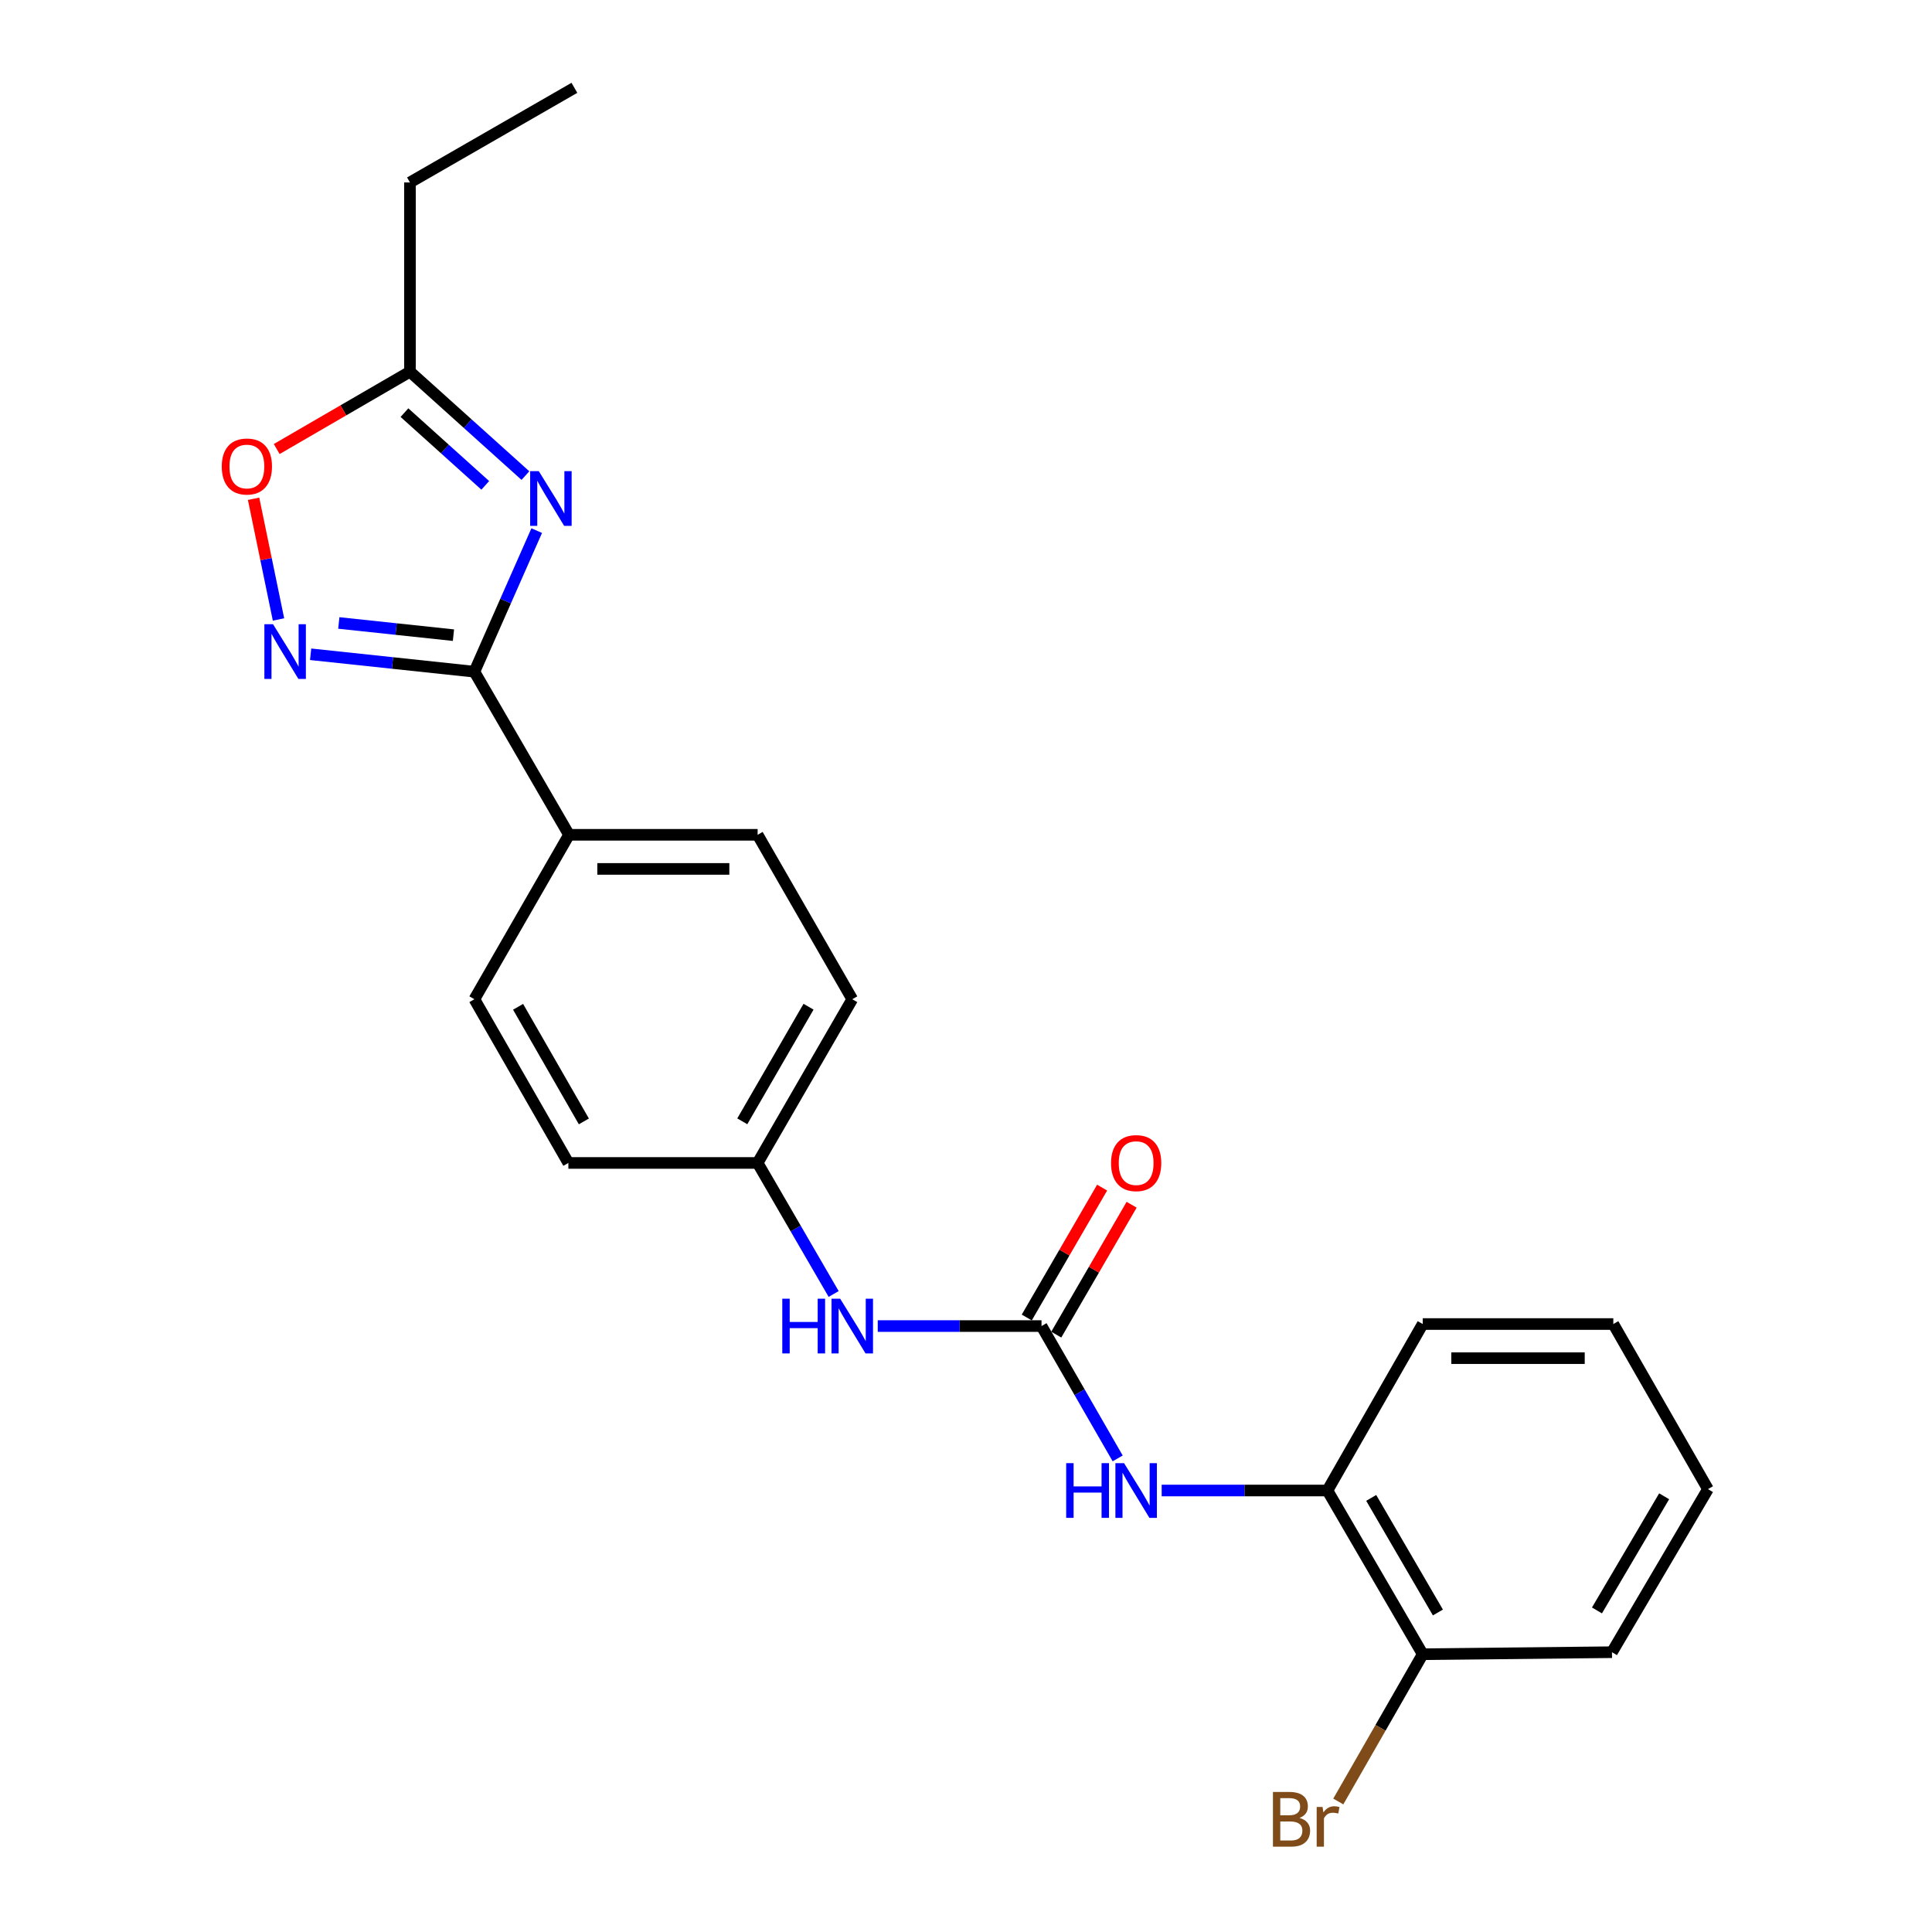 <?xml version='1.0' encoding='iso-8859-1'?>
<svg version='1.1' baseProfile='full'
              xmlns='http://www.w3.org/2000/svg'
                      xmlns:rdkit='http://www.rdkit.org/xml'
                      xmlns:xlink='http://www.w3.org/1999/xlink'
                  xml:space='preserve'
width='1000px' height='1000px' viewBox='0 0 1000 1000'>
<!-- END OF HEADER -->
<rect style='opacity:1.0;fill:#FFFFFF;stroke:none' width='1000' height='1000' x='0' y='0'> </rect>
<path class='bond-0' d='M 277.807,274.646 L 261.678,311.16' style='fill:none;fill-rule:evenodd;stroke:#0000FF;stroke-width:6px;stroke-linecap:butt;stroke-linejoin:miter;stroke-opacity:1' />
<path class='bond-0' d='M 261.678,311.16 L 245.549,347.674' style='fill:none;fill-rule:evenodd;stroke:#000000;stroke-width:6px;stroke-linecap:butt;stroke-linejoin:miter;stroke-opacity:1' />
<path class='bond-3' d='M 271.951,246.163 L 242.072,219.274' style='fill:none;fill-rule:evenodd;stroke:#0000FF;stroke-width:6px;stroke-linecap:butt;stroke-linejoin:miter;stroke-opacity:1' />
<path class='bond-3' d='M 242.072,219.274 L 212.194,192.385' style='fill:none;fill-rule:evenodd;stroke:#000000;stroke-width:6px;stroke-linecap:butt;stroke-linejoin:miter;stroke-opacity:1' />
<path class='bond-3' d='M 251.174,251.222 L 230.26,232.4' style='fill:none;fill-rule:evenodd;stroke:#0000FF;stroke-width:6px;stroke-linecap:butt;stroke-linejoin:miter;stroke-opacity:1' />
<path class='bond-3' d='M 230.26,232.4 L 209.345,213.578' style='fill:none;fill-rule:evenodd;stroke:#000000;stroke-width:6px;stroke-linecap:butt;stroke-linejoin:miter;stroke-opacity:1' />
<path class='bond-1' d='M 245.549,347.674 L 203.167,343.163' style='fill:none;fill-rule:evenodd;stroke:#000000;stroke-width:6px;stroke-linecap:butt;stroke-linejoin:miter;stroke-opacity:1' />
<path class='bond-1' d='M 203.167,343.163 L 160.785,338.651' style='fill:none;fill-rule:evenodd;stroke:#0000FF;stroke-width:6px;stroke-linecap:butt;stroke-linejoin:miter;stroke-opacity:1' />
<path class='bond-1' d='M 234.704,328.761 L 205.037,325.603' style='fill:none;fill-rule:evenodd;stroke:#000000;stroke-width:6px;stroke-linecap:butt;stroke-linejoin:miter;stroke-opacity:1' />
<path class='bond-1' d='M 205.037,325.603 L 175.369,322.445' style='fill:none;fill-rule:evenodd;stroke:#0000FF;stroke-width:6px;stroke-linecap:butt;stroke-linejoin:miter;stroke-opacity:1' />
<path class='bond-8' d='M 245.549,347.674 L 294.523,432.093' style='fill:none;fill-rule:evenodd;stroke:#000000;stroke-width:6px;stroke-linecap:butt;stroke-linejoin:miter;stroke-opacity:1' />
<path class='bond-23' d='M 144.153,320.638 L 137.702,289.4' style='fill:none;fill-rule:evenodd;stroke:#0000FF;stroke-width:6px;stroke-linecap:butt;stroke-linejoin:miter;stroke-opacity:1' />
<path class='bond-23' d='M 137.702,289.4 L 131.251,258.162' style='fill:none;fill-rule:evenodd;stroke:#FF0000;stroke-width:6px;stroke-linecap:butt;stroke-linejoin:miter;stroke-opacity:1' />
<path class='bond-2' d='M 539.087,686.369 L 496.703,686.369' style='fill:none;fill-rule:evenodd;stroke:#000000;stroke-width:6px;stroke-linecap:butt;stroke-linejoin:miter;stroke-opacity:1' />
<path class='bond-2' d='M 496.703,686.369 L 454.319,686.369' style='fill:none;fill-rule:evenodd;stroke:#0000FF;stroke-width:6px;stroke-linecap:butt;stroke-linejoin:miter;stroke-opacity:1' />
<path class='bond-5' d='M 539.087,686.369 L 558.797,720.619' style='fill:none;fill-rule:evenodd;stroke:#000000;stroke-width:6px;stroke-linecap:butt;stroke-linejoin:miter;stroke-opacity:1' />
<path class='bond-5' d='M 558.797,720.619 L 578.508,754.869' style='fill:none;fill-rule:evenodd;stroke:#0000FF;stroke-width:6px;stroke-linecap:butt;stroke-linejoin:miter;stroke-opacity:1' />
<path class='bond-9' d='M 546.724,690.8 L 566.226,657.186' style='fill:none;fill-rule:evenodd;stroke:#000000;stroke-width:6px;stroke-linecap:butt;stroke-linejoin:miter;stroke-opacity:1' />
<path class='bond-9' d='M 566.226,657.186 L 585.728,623.572' style='fill:none;fill-rule:evenodd;stroke:#FF0000;stroke-width:6px;stroke-linecap:butt;stroke-linejoin:miter;stroke-opacity:1' />
<path class='bond-9' d='M 531.45,681.938 L 550.952,648.324' style='fill:none;fill-rule:evenodd;stroke:#000000;stroke-width:6px;stroke-linecap:butt;stroke-linejoin:miter;stroke-opacity:1' />
<path class='bond-9' d='M 550.952,648.324 L 570.454,614.71' style='fill:none;fill-rule:evenodd;stroke:#FF0000;stroke-width:6px;stroke-linecap:butt;stroke-linejoin:miter;stroke-opacity:1' />
<path class='bond-4' d='M 212.194,192.385 L 177.709,212.401' style='fill:none;fill-rule:evenodd;stroke:#000000;stroke-width:6px;stroke-linecap:butt;stroke-linejoin:miter;stroke-opacity:1' />
<path class='bond-4' d='M 177.709,212.401 L 143.225,232.417' style='fill:none;fill-rule:evenodd;stroke:#FF0000;stroke-width:6px;stroke-linecap:butt;stroke-linejoin:miter;stroke-opacity:1' />
<path class='bond-17' d='M 212.194,192.385 L 212.194,94.438' style='fill:none;fill-rule:evenodd;stroke:#000000;stroke-width:6px;stroke-linecap:butt;stroke-linejoin:miter;stroke-opacity:1' />
<path class='bond-6' d='M 601.285,771.484 L 644.181,771.484' style='fill:none;fill-rule:evenodd;stroke:#0000FF;stroke-width:6px;stroke-linecap:butt;stroke-linejoin:miter;stroke-opacity:1' />
<path class='bond-6' d='M 644.181,771.484 L 687.077,771.484' style='fill:none;fill-rule:evenodd;stroke:#000000;stroke-width:6px;stroke-linecap:butt;stroke-linejoin:miter;stroke-opacity:1' />
<path class='bond-10' d='M 687.077,771.484 L 736.394,856.217' style='fill:none;fill-rule:evenodd;stroke:#000000;stroke-width:6px;stroke-linecap:butt;stroke-linejoin:miter;stroke-opacity:1' />
<path class='bond-10' d='M 709.736,775.311 L 744.258,834.624' style='fill:none;fill-rule:evenodd;stroke:#000000;stroke-width:6px;stroke-linecap:butt;stroke-linejoin:miter;stroke-opacity:1' />
<path class='bond-18' d='M 687.077,771.484 L 736.394,685.319' style='fill:none;fill-rule:evenodd;stroke:#000000;stroke-width:6px;stroke-linecap:butt;stroke-linejoin:miter;stroke-opacity:1' />
<path class='bond-7' d='M 431.499,669.769 L 411.823,635.855' style='fill:none;fill-rule:evenodd;stroke:#0000FF;stroke-width:6px;stroke-linecap:butt;stroke-linejoin:miter;stroke-opacity:1' />
<path class='bond-7' d='M 411.823,635.855 L 392.146,601.941' style='fill:none;fill-rule:evenodd;stroke:#000000;stroke-width:6px;stroke-linecap:butt;stroke-linejoin:miter;stroke-opacity:1' />
<path class='bond-11' d='M 294.523,432.093 L 392.146,432.093' style='fill:none;fill-rule:evenodd;stroke:#000000;stroke-width:6px;stroke-linecap:butt;stroke-linejoin:miter;stroke-opacity:1' />
<path class='bond-11' d='M 309.166,449.752 L 377.503,449.752' style='fill:none;fill-rule:evenodd;stroke:#000000;stroke-width:6px;stroke-linecap:butt;stroke-linejoin:miter;stroke-opacity:1' />
<path class='bond-12' d='M 294.523,432.093 L 245.549,517.198' style='fill:none;fill-rule:evenodd;stroke:#000000;stroke-width:6px;stroke-linecap:butt;stroke-linejoin:miter;stroke-opacity:1' />
<path class='bond-14' d='M 736.394,856.217 L 714.545,894.335' style='fill:none;fill-rule:evenodd;stroke:#000000;stroke-width:6px;stroke-linecap:butt;stroke-linejoin:miter;stroke-opacity:1' />
<path class='bond-14' d='M 714.545,894.335 L 692.697,932.453' style='fill:none;fill-rule:evenodd;stroke:#7F4C19;stroke-width:6px;stroke-linecap:butt;stroke-linejoin:miter;stroke-opacity:1' />
<path class='bond-19' d='M 736.394,856.217 L 834.351,855.177' style='fill:none;fill-rule:evenodd;stroke:#000000;stroke-width:6px;stroke-linecap:butt;stroke-linejoin:miter;stroke-opacity:1' />
<path class='bond-15' d='M 392.146,432.093 L 441.13,517.198' style='fill:none;fill-rule:evenodd;stroke:#000000;stroke-width:6px;stroke-linecap:butt;stroke-linejoin:miter;stroke-opacity:1' />
<path class='bond-16' d='M 245.549,517.198 L 294.189,601.941' style='fill:none;fill-rule:evenodd;stroke:#000000;stroke-width:6px;stroke-linecap:butt;stroke-linejoin:miter;stroke-opacity:1' />
<path class='bond-16' d='M 268.161,521.119 L 302.209,580.439' style='fill:none;fill-rule:evenodd;stroke:#000000;stroke-width:6px;stroke-linecap:butt;stroke-linejoin:miter;stroke-opacity:1' />
<path class='bond-13' d='M 392.146,601.941 L 294.189,601.941' style='fill:none;fill-rule:evenodd;stroke:#000000;stroke-width:6px;stroke-linecap:butt;stroke-linejoin:miter;stroke-opacity:1' />
<path class='bond-24' d='M 392.146,601.941 L 441.13,517.198' style='fill:none;fill-rule:evenodd;stroke:#000000;stroke-width:6px;stroke-linecap:butt;stroke-linejoin:miter;stroke-opacity:1' />
<path class='bond-24' d='M 384.205,580.392 L 418.494,521.072' style='fill:none;fill-rule:evenodd;stroke:#000000;stroke-width:6px;stroke-linecap:butt;stroke-linejoin:miter;stroke-opacity:1' />
<path class='bond-20' d='M 212.194,94.438 L 297.309,45.455' style='fill:none;fill-rule:evenodd;stroke:#000000;stroke-width:6px;stroke-linecap:butt;stroke-linejoin:miter;stroke-opacity:1' />
<path class='bond-21' d='M 736.394,685.319 L 835.047,685.319' style='fill:none;fill-rule:evenodd;stroke:#000000;stroke-width:6px;stroke-linecap:butt;stroke-linejoin:miter;stroke-opacity:1' />
<path class='bond-21' d='M 751.192,702.978 L 820.249,702.978' style='fill:none;fill-rule:evenodd;stroke:#000000;stroke-width:6px;stroke-linecap:butt;stroke-linejoin:miter;stroke-opacity:1' />
<path class='bond-25' d='M 834.351,855.177 L 884.031,770.768' style='fill:none;fill-rule:evenodd;stroke:#000000;stroke-width:6px;stroke-linecap:butt;stroke-linejoin:miter;stroke-opacity:1' />
<path class='bond-25' d='M 826.584,833.558 L 861.36,774.472' style='fill:none;fill-rule:evenodd;stroke:#000000;stroke-width:6px;stroke-linecap:butt;stroke-linejoin:miter;stroke-opacity:1' />
<path class='bond-22' d='M 835.047,685.319 L 884.031,770.768' style='fill:none;fill-rule:evenodd;stroke:#000000;stroke-width:6px;stroke-linecap:butt;stroke-linejoin:miter;stroke-opacity:1' />
<path  class='atom-0' d='M 278.884 243.876
L 288.164 258.876
Q 289.084 260.356, 290.564 263.036
Q 292.044 265.716, 292.124 265.876
L 292.124 243.876
L 295.884 243.876
L 295.884 272.196
L 292.004 272.196
L 282.044 255.796
Q 280.884 253.876, 279.644 251.676
Q 278.444 249.476, 278.084 248.796
L 278.084 272.196
L 274.404 272.196
L 274.404 243.876
L 278.884 243.876
' fill='#0000FF'/>
<path  class='atom-2' d='M 141.322 323.086
L 150.602 338.086
Q 151.522 339.566, 153.002 342.246
Q 154.482 344.926, 154.562 345.086
L 154.562 323.086
L 158.322 323.086
L 158.322 351.406
L 154.442 351.406
L 144.482 335.006
Q 143.322 333.086, 142.082 330.886
Q 140.882 328.686, 140.522 328.006
L 140.522 351.406
L 136.842 351.406
L 136.842 323.086
L 141.322 323.086
' fill='#0000FF'/>
<path  class='atom-5' d='M 114.785 241.458
Q 114.785 234.658, 118.145 230.858
Q 121.505 227.058, 127.785 227.058
Q 134.065 227.058, 137.425 230.858
Q 140.785 234.658, 140.785 241.458
Q 140.785 248.338, 137.385 252.258
Q 133.985 256.138, 127.785 256.138
Q 121.545 256.138, 118.145 252.258
Q 114.785 248.378, 114.785 241.458
M 127.785 252.938
Q 132.105 252.938, 134.425 250.058
Q 136.785 247.138, 136.785 241.458
Q 136.785 235.898, 134.425 233.098
Q 132.105 230.258, 127.785 230.258
Q 123.465 230.258, 121.105 233.058
Q 118.785 235.858, 118.785 241.458
Q 118.785 247.178, 121.105 250.058
Q 123.465 252.938, 127.785 252.938
' fill='#FF0000'/>
<path  class='atom-6' d='M 551.85 757.324
L 555.69 757.324
L 555.69 769.364
L 570.17 769.364
L 570.17 757.324
L 574.01 757.324
L 574.01 785.644
L 570.17 785.644
L 570.17 772.564
L 555.69 772.564
L 555.69 785.644
L 551.85 785.644
L 551.85 757.324
' fill='#0000FF'/>
<path  class='atom-6' d='M 581.81 757.324
L 591.09 772.324
Q 592.01 773.804, 593.49 776.484
Q 594.97 779.164, 595.05 779.324
L 595.05 757.324
L 598.81 757.324
L 598.81 785.644
L 594.93 785.644
L 584.97 769.244
Q 583.81 767.324, 582.57 765.124
Q 581.37 762.924, 581.01 762.244
L 581.01 785.644
L 577.33 785.644
L 577.33 757.324
L 581.81 757.324
' fill='#0000FF'/>
<path  class='atom-8' d='M 404.91 672.209
L 408.75 672.209
L 408.75 684.249
L 423.23 684.249
L 423.23 672.209
L 427.07 672.209
L 427.07 700.529
L 423.23 700.529
L 423.23 687.449
L 408.75 687.449
L 408.75 700.529
L 404.91 700.529
L 404.91 672.209
' fill='#0000FF'/>
<path  class='atom-8' d='M 434.87 672.209
L 444.15 687.209
Q 445.07 688.689, 446.55 691.369
Q 448.03 694.049, 448.11 694.209
L 448.11 672.209
L 451.87 672.209
L 451.87 700.529
L 447.99 700.529
L 438.03 684.129
Q 436.87 682.209, 435.63 680.009
Q 434.43 677.809, 434.07 677.129
L 434.07 700.529
L 430.39 700.529
L 430.39 672.209
L 434.87 672.209
' fill='#0000FF'/>
<path  class='atom-10' d='M 575.07 602.021
Q 575.07 595.221, 578.43 591.421
Q 581.79 587.621, 588.07 587.621
Q 594.35 587.621, 597.71 591.421
Q 601.07 595.221, 601.07 602.021
Q 601.07 608.901, 597.67 612.821
Q 594.27 616.701, 588.07 616.701
Q 581.83 616.701, 578.43 612.821
Q 575.07 608.941, 575.07 602.021
M 588.07 613.501
Q 592.39 613.501, 594.71 610.621
Q 597.07 607.701, 597.07 602.021
Q 597.07 596.461, 594.71 593.661
Q 592.39 590.821, 588.07 590.821
Q 583.75 590.821, 581.39 593.621
Q 579.07 596.421, 579.07 602.021
Q 579.07 607.741, 581.39 610.621
Q 583.75 613.501, 588.07 613.501
' fill='#FF0000'/>
<path  class='atom-15' d='M 672.63 940.955
Q 675.35 941.715, 676.71 943.395
Q 678.11 945.035, 678.11 947.475
Q 678.11 951.395, 675.59 953.635
Q 673.11 955.835, 668.39 955.835
L 658.87 955.835
L 658.87 927.515
L 667.23 927.515
Q 672.07 927.515, 674.51 929.475
Q 676.95 931.435, 676.95 935.035
Q 676.95 939.315, 672.63 940.955
M 662.67 930.715
L 662.67 939.595
L 667.23 939.595
Q 670.03 939.595, 671.47 938.475
Q 672.95 937.315, 672.95 935.035
Q 672.95 930.715, 667.23 930.715
L 662.67 930.715
M 668.39 952.635
Q 671.15 952.635, 672.63 951.315
Q 674.11 949.995, 674.11 947.475
Q 674.11 945.155, 672.47 943.995
Q 670.87 942.795, 667.79 942.795
L 662.67 942.795
L 662.67 952.635
L 668.39 952.635
' fill='#7F4C19'/>
<path  class='atom-15' d='M 684.55 935.275
L 684.99 938.115
Q 687.15 934.915, 690.67 934.915
Q 691.79 934.915, 693.31 935.315
L 692.71 938.675
Q 690.99 938.275, 690.03 938.275
Q 688.35 938.275, 687.23 938.955
Q 686.15 939.595, 685.27 941.155
L 685.27 955.835
L 681.51 955.835
L 681.51 935.275
L 684.55 935.275
' fill='#7F4C19'/>
</svg>
